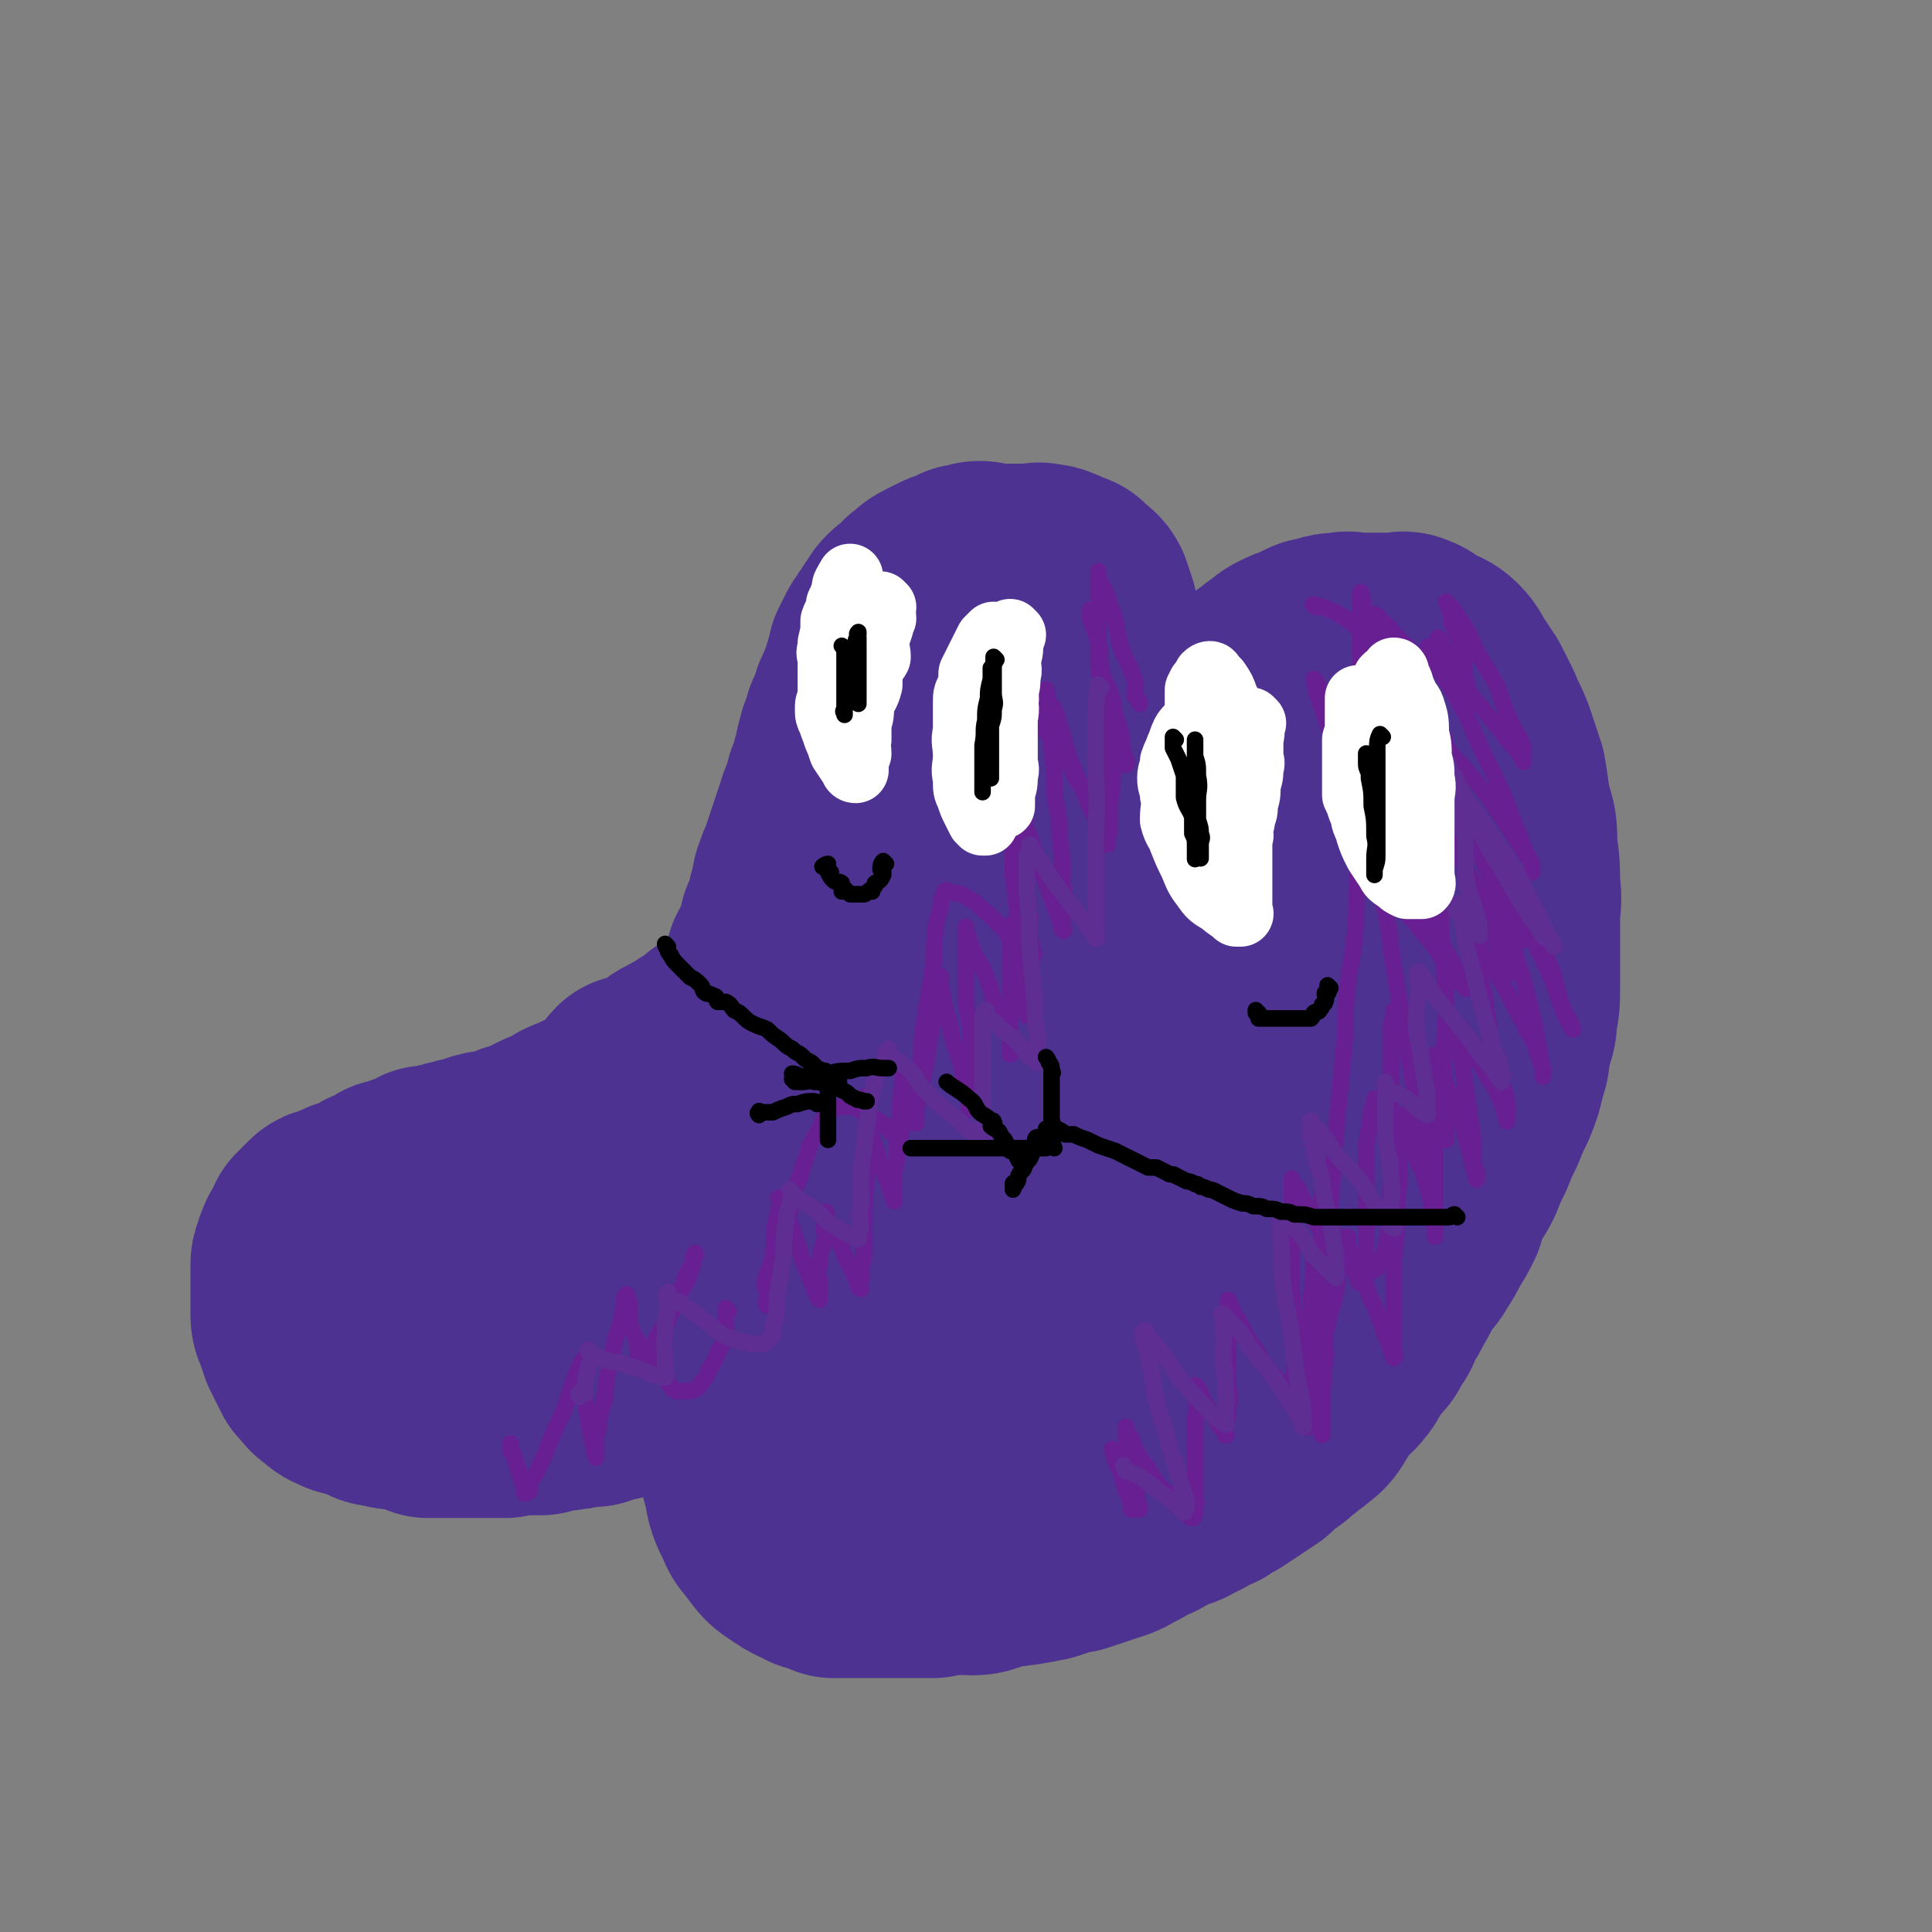 <svg viewBox='0 0 700 700' version='1.1' xmlns='http://www.w3.org/2000/svg' xmlns:xlink='http://www.w3.org/1999/xlink'><rect x="0" y="0" width="700" height="700" fill="#808080" stroke="none"/><g fill='none' stroke='#4D3292' stroke-width='80' stroke-linecap='round' stroke-linejoin='round'><path d='M412,260c0,0 -1,-1 -1,-1 0,4 1,5 0,9 0,4 -1,4 -1,7 0,4 1,4 0,8 0,3 -1,3 -1,6 0,4 1,4 0,8 0,4 0,4 -1,7 0,4 0,4 -1,7 0,4 -1,4 -2,8 -1,4 -1,4 -2,8 -1,3 -1,3 -2,7 -1,3 -1,3 -2,7 0,3 -1,3 -2,6 0,1 0,2 -1,3 0,3 0,3 -1,5 -1,2 -2,2 -2,4 -1,3 -1,3 -1,5 -1,3 -1,3 -2,5 -2,3 -2,3 -3,6 -1,2 -1,2 -2,5 -1,2 0,2 -1,5 -1,2 -2,2 -3,5 -1,2 -1,2 -2,3 0,2 0,2 -1,4 -1,2 -1,2 -2,4 -1,1 -1,1 -2,2 -1,2 -1,2 -2,4 -1,2 -1,2 -2,4 -1,3 -1,3 -2,5 -1,1 -1,1 -2,2 -1,2 -1,2 -2,3 -1,2 -2,2 -3,4 -1,2 -1,2 -3,4 -1,2 -1,2 -3,3 -1,1 -1,1 -2,2 -1,1 -1,1 -3,3 -1,1 -1,1 -3,2 -1,0 -1,1 -2,2 -1,1 -1,1 -2,3 -1,1 -1,1 -2,2 -2,1 -2,0 -3,2 -2,1 -2,1 -4,2 -1,1 -1,1 -2,2 -2,2 -3,2 -5,3 -2,2 -2,1 -4,3 -2,1 -1,1 -3,2 -2,2 -2,2 -4,3 -2,2 -2,2 -4,3 -2,1 -2,1 -4,2 -2,1 -2,1 -4,2 -2,1 -2,1 -5,2 -2,1 -2,1 -4,2 -2,1 -2,2 -4,3 -2,2 -2,2 -5,3 -3,2 -3,2 -6,3 -2,2 -2,2 -5,3 -4,2 -4,2 -7,3 -3,1 -3,0 -5,1 -3,1 -2,2 -5,3 -2,1 -2,1 -5,2 -2,0 -3,0 -5,1 -3,1 -3,1 -6,2 -3,1 -3,1 -6,2 -3,0 -3,0 -6,1 -2,0 -2,1 -5,2 -1,0 -1,0 -3,1 -2,0 -2,0 -4,1 -2,0 -2,0 -3,1 -2,0 -2,0 -4,0 -3,1 -3,1 -5,1 -3,1 -3,0 -6,1 -2,0 -2,0 -4,1 -2,0 -2,0 -5,0 -2,0 -2,-1 -4,0 -2,0 -2,0 -4,1 -2,0 -2,0 -4,0 -2,0 -2,0 -3,0 -2,0 -2,0 -4,0 -3,0 -3,0 -6,0 -3,0 -3,0 -5,0 -3,0 -3,0 -6,0 -2,-1 -2,-1 -5,-2 -2,-1 -3,0 -5,-1 -3,0 -3,0 -5,-1 -3,0 -3,0 -5,-1 -2,-1 -2,-1 -4,-2 -2,-1 -2,0 -5,-1 -2,-1 -3,-1 -5,-3 -3,-2 -2,-2 -5,-5 -1,-2 -1,-2 -2,-4 -1,-2 -1,-2 -2,-4 -1,-3 -1,-3 -2,-6 -1,-2 -1,-2 -1,-5 0,-1 0,-1 0,-3 0,-2 0,-2 0,-3 0,-2 0,-2 0,-3 0,-1 0,-1 0,-2 0,-1 0,-1 0,-2 0,-2 0,-2 0,-3 0,-2 0,-2 1,-4 0,-1 0,-1 1,-3 0,-1 1,-1 2,-3 0,-1 0,-1 1,-2 0,-1 0,-1 0,-1 1,-1 1,-1 2,-2 1,-1 1,-1 2,-2 1,-1 1,-1 2,-1 2,-1 2,-1 3,-1 2,-1 2,-1 4,-2 1,0 1,0 2,0 2,-1 3,0 5,-1 1,-1 1,-2 2,-3 2,0 2,1 3,1 2,-1 1,-3 3,-4 1,-1 2,1 3,1 2,-1 1,-2 3,-3 1,0 2,0 3,0 2,-1 2,-2 4,-3 2,0 2,0 4,0 1,-1 1,-1 3,-1 2,-1 2,-1 4,-1 2,-1 2,-1 4,-1 2,-1 2,-1 4,-1 1,-1 1,-1 2,-1 2,-1 2,0 4,0 2,-1 2,-1 4,-1 1,-1 1,-1 3,-2 2,-1 2,0 3,-1 3,-1 3,-1 5,-2 2,-1 2,-1 4,-2 2,0 2,0 4,-1 2,-1 2,-1 4,-3 2,-1 2,-1 4,-1 2,-2 3,-2 5,-3 3,-1 3,-1 5,-3 3,-2 3,-2 5,-4 2,-2 2,-3 4,-5 3,-1 4,-1 7,-2 3,-2 3,-2 6,-4 2,-2 3,-1 5,-3 3,-1 3,-1 5,-3 2,-1 2,0 4,-1 2,-2 1,-2 3,-4 1,-1 2,0 3,0 1,-1 1,-2 2,-2 1,-1 1,-1 3,-2 1,-2 1,-2 3,-3 1,-2 1,-2 3,-3 0,-2 0,-2 1,-3 0,-2 1,-2 2,-3 1,-2 1,-2 1,-3 1,-2 2,-2 2,-3 1,-2 1,-3 1,-5 1,-2 2,-2 2,-4 1,-2 1,-2 2,-5 1,-2 1,-2 1,-4 1,-2 1,-2 2,-4 0,-3 1,-2 1,-5 1,-2 1,-2 1,-4 1,-2 0,-2 1,-4 1,-3 1,-3 2,-5 1,-3 1,-3 2,-6 1,-3 1,-3 2,-6 1,-3 1,-3 2,-6 1,-1 0,-1 1,-3 1,-3 1,-2 2,-5 1,-2 0,-2 1,-4 1,-3 1,-2 2,-5 0,-2 0,-2 1,-4 0,-2 0,-2 1,-5 0,-2 1,-2 2,-5 0,-2 0,-2 1,-4 1,-2 1,-2 2,-4 0,-2 0,-2 1,-3 0,-2 1,-2 2,-4 0,-2 0,-2 1,-4 0,-2 1,-2 1,-4 1,-2 1,-2 1,-4 1,-2 1,-2 2,-4 1,-2 1,-2 2,-3 1,-2 1,-2 2,-3 1,-2 1,-2 2,-3 1,-2 1,-2 2,-3 2,-2 2,-1 4,-3 1,-1 1,-2 3,-3 2,-2 2,-2 4,-3 2,-1 2,-1 4,-2 2,-1 2,-1 4,-1 2,-1 1,-1 3,-2 3,0 3,-1 5,-1 2,0 2,1 3,1 3,0 3,0 5,0 3,0 3,0 5,0 3,0 3,0 5,0 3,0 3,-1 5,0 2,0 2,0 4,1 1,0 1,1 2,1 1,1 1,0 3,1 1,1 1,1 2,2 1,1 2,1 3,3 1,3 1,3 2,6 0,3 1,3 1,6 2,4 2,4 2,8 1,4 1,4 1,8 1,5 0,5 0,10 0,5 0,5 0,11 0,5 1,5 0,10 0,6 0,6 0,11 -1,4 -1,4 -1,9 -1,3 -1,3 -2,7 0,3 0,3 -1,6 -1,4 -1,4 -2,7 -1,3 -1,3 -2,6 -1,3 -1,3 -2,6 -1,3 -1,2 -3,5 -1,2 0,2 -1,5 -1,3 -1,3 -2,6 -1,3 -2,2 -3,5 -2,3 -1,3 -3,6 -2,2 -2,2 -4,4 -2,3 -2,3 -3,7 -2,3 -2,3 -4,7 -3,3 -3,3 -6,6 -3,4 -2,4 -5,7 -3,4 -3,4 -6,7 -3,4 -3,4 -6,7 -3,3 -3,4 -6,7 -3,3 -3,3 -6,6 -3,3 -2,3 -5,7 -3,3 -3,3 -6,5 -3,3 -3,3 -6,5 -3,3 -3,3 -6,5 -2,2 -2,2 -4,3 -2,1 -2,0 -4,1 -1,0 -1,0 -1,1 -1,0 -1,0 -1,0 0,-1 0,-1 1,-1 0,-5 0,-5 1,-10 2,-8 2,-8 4,-16 3,-9 3,-9 6,-18 3,-7 4,-7 7,-14 3,-7 2,-7 4,-14 3,-7 3,-7 5,-13 3,-7 3,-7 6,-14 2,-8 2,-8 4,-17 3,-9 2,-9 5,-18 2,-8 3,-8 5,-16 2,-6 1,-6 3,-12 1,-5 1,-5 3,-9 1,-4 1,-4 2,-8 1,-3 0,-3 2,-6 0,-3 1,-3 2,-5 0,-2 0,-2 0,-4 1,-1 2,-2 2,-2 0,3 0,5 -1,9 0,8 0,9 -1,17 -2,12 -2,12 -6,23 -3,13 -3,13 -7,26 -4,13 -4,13 -9,25 -4,12 -4,12 -9,23 -4,9 -4,10 -9,19 -4,8 -5,7 -10,15 -4,6 -3,6 -7,12 -4,6 -4,6 -9,12 -4,5 -5,5 -9,9 -5,5 -4,6 -9,10 -4,4 -5,3 -10,6 -5,4 -5,4 -10,7 -4,3 -5,3 -9,6 -5,3 -5,3 -9,6 -5,3 -5,2 -10,5 -4,2 -4,3 -9,5 -4,2 -4,2 -9,4 -3,1 -4,1 -7,2 -4,1 -4,1 -8,2 -4,0 -4,-1 -7,0 -4,0 -4,0 -7,1 -3,0 -3,0 -6,0 -2,-1 -2,-1 -5,-1 -1,-1 -1,-1 -2,-1 -1,-1 -1,-2 -2,-3 -1,-1 0,-1 0,-3 0,-4 0,-4 1,-7 3,-4 3,-5 6,-8 5,-4 6,-4 11,-7 6,-4 7,-3 13,-6 6,-2 6,-2 13,-4 5,-1 5,-1 10,-2 5,-1 5,-2 10,-3 4,-1 4,0 7,-1 3,0 3,0 5,0 2,0 3,-1 3,0 -1,0 -2,0 -4,1 -6,2 -6,3 -12,5 -6,3 -7,3 -13,6 -7,3 -7,2 -13,5 -5,2 -5,2 -11,4 -3,1 -3,0 -6,1 -3,0 -3,1 -5,2 -3,0 -3,0 -5,1 -2,0 -2,0 -4,1 -1,0 -1,0 -2,1 0,0 -1,0 -1,0 '/><path d='M442,293c0,0 -1,0 -1,-1 0,0 0,0 0,0 1,-1 0,-1 0,-3 0,-2 0,-2 0,-4 0,-1 0,-1 0,-2 0,-2 0,-3 0,-5 1,-2 1,-2 2,-5 0,-3 0,-3 0,-6 1,-2 1,-2 1,-4 1,-3 1,-3 2,-4 2,-2 2,-2 3,-3 2,-2 1,-2 2,-4 2,-2 2,-2 4,-4 2,-2 2,-2 4,-3 2,-2 2,-2 4,-3 2,-2 2,-2 4,-3 2,-1 2,-1 5,-2 2,-1 2,-1 4,-2 2,-1 2,0 4,-1 3,-1 3,-1 6,-1 3,-1 3,0 5,0 3,0 3,0 5,0 3,0 3,0 5,0 2,0 2,0 5,0 2,0 2,-1 4,0 3,1 3,2 5,4 3,1 4,0 7,3 2,2 2,3 4,6 2,3 2,3 4,6 2,4 2,4 4,8 2,5 2,4 4,9 2,6 2,6 4,12 1,6 1,7 2,13 2,6 2,6 2,13 1,7 1,7 1,14 1,6 0,6 0,12 0,7 0,7 0,13 0,5 0,5 0,11 0,6 0,6 -1,11 0,5 -1,5 -2,9 -1,5 0,5 -2,10 -1,5 -1,5 -3,10 -2,4 -2,4 -4,9 -2,4 -2,4 -4,9 -2,4 -2,4 -4,9 -2,4 -2,3 -4,7 -2,4 -2,4 -3,8 -2,4 -2,4 -4,7 -2,4 -2,4 -4,7 -2,4 -3,3 -5,7 -2,3 -2,4 -4,7 -2,4 -2,4 -4,7 -2,4 -1,4 -4,7 -1,3 -1,3 -4,6 -1,2 -2,2 -3,4 -2,3 -1,3 -3,5 -2,3 -3,2 -6,5 -2,3 -1,3 -3,6 -2,3 -2,4 -5,6 -2,2 -3,2 -5,4 -3,2 -2,2 -5,4 -3,2 -3,2 -6,5 -3,2 -3,2 -6,4 -3,2 -3,2 -6,4 -2,1 -2,1 -5,3 -3,1 -3,1 -6,3 -2,1 -2,1 -4,2 -3,2 -4,1 -6,2 -3,2 -3,2 -5,3 -3,2 -3,1 -5,2 -3,2 -2,2 -5,3 -3,2 -3,2 -6,3 -3,1 -3,1 -6,2 -3,1 -3,1 -6,2 -3,0 -2,0 -5,1 -3,1 -3,1 -6,2 -3,0 -3,1 -6,1 -3,1 -3,0 -6,1 -3,0 -3,0 -6,1 -4,1 -4,2 -8,2 -4,0 -4,-1 -7,0 -4,0 -4,0 -7,1 -3,0 -3,0 -5,0 -3,0 -3,0 -6,0 -4,0 -4,0 -8,0 -2,0 -2,0 -5,0 -3,0 -3,0 -6,0 -3,0 -3,0 -6,0 -2,-1 -2,-1 -5,-2 -2,0 -2,-1 -5,-2 -2,-1 -2,-1 -5,-3 -3,-2 -3,-2 -6,-6 -2,-3 -3,-3 -4,-6 -3,-6 -3,-6 -4,-12 -2,-7 -2,-7 -2,-14 -1,-7 -1,-7 -1,-14 0,-7 0,-7 1,-14 1,-5 1,-5 2,-11 2,-6 2,-6 4,-11 2,-5 3,-5 6,-10 3,-5 3,-5 7,-11 3,-5 4,-5 8,-10 4,-4 4,-4 9,-9 4,-5 4,-5 8,-9 5,-5 5,-5 10,-9 4,-4 4,-4 9,-8 4,-5 4,-5 8,-9 5,-5 5,-4 10,-9 4,-6 4,-6 8,-12 5,-5 5,-4 9,-9 6,-6 5,-6 11,-12 5,-5 5,-4 10,-8 5,-5 4,-6 10,-10 4,-4 4,-4 9,-8 5,-4 5,-4 10,-8 6,-5 5,-5 11,-10 6,-5 6,-5 12,-10 5,-4 5,-4 11,-8 3,-3 3,-4 7,-6 4,-2 4,-2 7,-4 3,-1 3,-1 5,-2 2,-1 2,-1 4,-1 2,-1 2,-1 4,-1 2,-1 2,-1 4,0 2,0 2,0 3,1 2,0 2,1 3,2 2,4 2,4 3,8 2,8 2,8 2,15 1,10 2,11 1,21 -1,12 -2,12 -5,24 -3,13 -3,14 -8,26 -5,13 -5,13 -12,25 -7,11 -7,11 -15,22 -8,11 -9,11 -18,21 -10,10 -10,11 -21,21 -11,10 -12,10 -24,20 -10,9 -10,8 -20,17 -9,9 -9,9 -18,17 -6,6 -6,6 -12,11 -5,4 -5,4 -10,8 -2,2 -2,2 -5,4 -2,1 -2,2 -4,3 -1,1 -1,0 -3,1 0,0 -1,0 -1,0 -1,-2 -1,-3 0,-5 0,-8 0,-8 1,-16 1,-11 0,-12 2,-23 3,-11 4,-11 8,-22 4,-11 4,-11 9,-22 4,-9 5,-9 10,-18 6,-8 6,-8 12,-17 7,-8 7,-8 14,-16 7,-8 7,-8 14,-16 7,-7 8,-7 15,-13 7,-7 6,-7 14,-13 6,-5 7,-5 13,-10 6,-5 6,-5 13,-9 5,-3 5,-3 10,-6 4,-2 3,-3 7,-6 1,0 1,0 2,-1 1,0 2,-1 2,-1 0,1 -1,2 -3,4 -5,7 -5,7 -11,13 -9,10 -10,9 -20,18 -10,10 -10,10 -20,20 -10,9 -10,9 -20,18 -9,8 -9,8 -18,15 -7,6 -7,6 -14,12 -5,5 -5,5 -10,9 -8,7 -9,6 -17,13 -14,11 -22,18 -28,23 '/></g>
<g fill='none' stroke='#671F92' stroke-width='6' stroke-linecap='round' stroke-linejoin='round'><path d='M522,232c0,0 -1,-1 -1,-1 0,0 0,1 0,2 1,2 2,2 3,3 1,3 1,4 3,7 1,3 1,3 3,6 0,0 0,0 1,0 0,1 1,3 1,3 0,-2 0,-3 -1,-6 -1,-6 0,-6 -2,-12 -1,-4 -1,-4 -3,-8 0,-3 0,-3 -1,-5 0,-2 -1,-3 -1,-3 0,0 1,1 2,2 2,3 2,3 4,6 3,5 3,5 5,10 3,5 3,5 6,10 3,5 2,5 4,10 2,5 2,5 4,9 2,3 2,3 3,6 0,2 0,2 0,3 0,1 0,2 0,2 0,0 0,-1 -1,-2 -3,-5 -4,-4 -7,-9 -5,-6 -5,-6 -10,-12 -4,-5 -4,-4 -8,-9 -3,-3 -3,-3 -6,-7 -1,-1 -1,-1 -2,-2 0,-1 -1,-1 -1,0 1,3 2,3 4,7 4,6 4,6 8,13 5,9 4,9 9,19 4,8 4,8 8,17 2,6 2,6 5,13 1,3 1,3 3,7 1,2 1,2 1,3 0,1 0,2 0,2 0,0 0,-1 0,-3 -2,-4 -3,-4 -5,-8 -4,-6 -4,-6 -8,-12 -4,-6 -4,-6 -9,-12 -4,-5 -4,-4 -8,-9 -2,-3 -1,-4 -3,-7 -2,-2 -2,-4 -3,-4 -1,0 0,2 0,4 2,7 2,7 5,13 3,8 3,8 6,15 3,8 3,8 7,16 3,6 3,6 5,13 2,5 2,5 4,10 2,3 2,3 3,6 1,1 2,3 2,3 -1,-2 -2,-3 -4,-7 -3,-8 -2,-8 -6,-17 -4,-10 -4,-10 -10,-20 -4,-8 -4,-8 -9,-16 -2,-5 -2,-5 -5,-9 -1,-2 -1,-2 -2,-3 -1,-1 -1,-2 -1,-2 2,4 2,5 5,10 5,9 5,9 10,19 6,10 7,10 13,21 5,9 5,9 11,19 4,8 4,7 8,16 3,6 2,6 5,13 1,3 1,3 3,6 0,1 1,2 1,2 -1,-3 -2,-4 -4,-8 -3,-10 -2,-10 -6,-19 -5,-9 -6,-9 -10,-17 -4,-8 -4,-8 -8,-16 -3,-6 -3,-6 -7,-11 -1,-3 -2,-3 -3,-5 0,-2 0,-4 0,-3 1,2 1,4 2,8 3,8 3,8 6,16 3,10 3,10 7,20 2,8 2,8 5,17 2,8 2,8 4,16 1,6 1,6 2,11 0,3 1,3 1,6 0,1 0,2 0,2 0,-2 0,-3 -1,-6 -2,-6 -2,-6 -5,-11 -3,-7 -4,-7 -7,-14 -4,-6 -4,-6 -7,-11 -2,-3 -2,-3 -3,-6 -1,-2 -2,-2 -3,-4 0,0 1,0 1,0 1,3 0,4 0,8 1,7 2,7 4,15 1,8 1,8 2,16 2,8 3,8 4,15 1,4 2,4 2,9 1,2 0,2 0,4 0,0 0,2 0,1 -1,-3 -1,-5 -3,-9 -3,-6 -3,-5 -6,-10 -3,-5 -3,-5 -5,-9 -1,-3 -1,-3 -2,-5 -1,-1 -2,-2 -2,-2 -1,1 0,2 0,4 1,6 1,6 2,12 1,7 1,7 2,14 1,7 1,7 2,13 0,4 0,4 0,8 1,2 1,2 1,4 0,1 0,2 0,1 -1,-3 -1,-4 -2,-8 -2,-7 -2,-7 -4,-15 -2,-6 -3,-6 -5,-11 -2,-4 -2,-4 -3,-8 0,-1 0,-2 -1,-2 0,-1 -1,-1 -1,0 -1,2 0,2 0,5 0,7 0,7 0,14 0,8 1,8 1,16 0,7 0,7 0,14 0,5 0,5 0,10 0,2 0,2 0,4 0,1 0,2 0,2 0,-1 0,-2 0,-4 -1,-5 -1,-5 -2,-11 -2,-7 -2,-7 -4,-13 -2,-5 -2,-5 -4,-10 0,-2 0,-2 -1,-4 0,-1 -1,-2 -1,-2 0,0 0,1 0,3 0,6 0,6 -1,13 0,9 0,9 -1,18 0,9 0,9 -1,19 0,7 0,7 0,15 0,5 0,5 0,11 0,3 0,3 0,6 0,1 1,3 0,3 -1,-2 -1,-4 -3,-8 -2,-6 -2,-5 -4,-11 -3,-5 -2,-5 -4,-11 -2,-3 -3,-3 -4,-7 -1,-2 -1,-2 -2,-5 0,-1 1,-2 0,-2 0,0 0,0 -1,1 -1,3 -1,3 -1,7 -1,6 -1,6 -2,12 -1,6 -2,6 -3,12 -1,4 -1,4 -1,8 0,3 0,3 0,5 0,1 0,1 0,1 0,-2 1,-3 0,-6 0,-8 -1,-8 -2,-16 -1,-6 0,-6 -1,-12 0,-3 0,-7 -1,-6 0,4 0,8 -1,16 0,6 0,6 -1,13 0,6 0,6 0,12 0,4 0,4 0,9 0,3 0,3 0,7 0,2 0,2 0,4 0,1 0,1 0,2 '/><path d='M396,222c0,0 -1,-1 -1,-1 0,1 0,2 0,3 1,4 2,4 3,9 1,4 0,5 1,9 1,6 2,5 4,11 1,6 1,6 3,12 1,4 0,4 1,8 1,2 2,4 1,4 -1,-1 -2,-4 -3,-7 -1,-1 -1,-1 -1,-2 -1,-1 -1,-2 -1,-2 0,2 0,3 0,6 0,5 1,5 0,10 0,5 0,5 -1,10 0,4 0,4 0,8 0,2 0,2 -1,3 0,1 1,3 0,3 -1,-2 -1,-4 -3,-7 -4,-9 -4,-9 -8,-18 -3,-7 -3,-7 -5,-15 -2,-4 -1,-5 -3,-9 -1,-2 -2,-2 -3,-4 0,-2 0,-4 0,-3 1,1 0,3 0,7 1,7 2,7 2,13 1,9 1,9 1,17 1,8 2,8 2,17 1,8 1,8 1,16 1,5 0,5 0,10 0,3 0,3 0,5 0,1 1,3 0,2 -1,-3 -1,-4 -3,-9 -3,-8 -3,-8 -6,-17 -3,-7 -2,-7 -6,-14 -2,-5 -3,-5 -5,-9 -1,-2 -1,-4 -1,-4 0,0 0,2 0,4 2,7 1,7 3,14 1,8 1,8 3,16 1,7 2,7 3,14 0,4 0,4 0,8 1,3 1,2 1,5 1,0 1,2 0,1 0,-2 0,-4 -1,-7 -1,-8 0,-8 -1,-16 -1,-7 -1,-7 -2,-14 -1,-4 -1,-4 -2,-8 -1,-1 -2,-2 -2,-2 0,1 0,2 0,5 1,6 1,6 1,13 1,8 1,8 2,17 1,7 1,7 2,15 1,6 1,6 1,11 0,3 0,3 0,6 1,1 1,2 0,2 0,0 0,-1 -1,-2 0,-4 0,-4 -1,-8 -1,-4 -1,-4 -2,-7 0,-3 0,-3 -1,-6 0,-3 0,-3 -1,-6 0,-2 0,-2 0,-4 0,0 0,0 0,0 0,4 0,4 0,8 0,7 0,7 0,14 0,6 0,6 0,13 0,4 0,4 0,8 0,2 1,4 0,4 0,-1 0,-3 0,-5 -2,-5 -3,-5 -5,-10 -2,-7 -1,-7 -4,-14 -2,-5 -3,-5 -5,-10 -1,-3 -1,-3 -2,-6 0,0 0,-2 0,-1 0,4 0,5 0,11 0,8 0,8 0,16 1,8 2,8 2,17 0,6 0,6 -1,13 0,3 0,3 0,6 0,2 0,3 0,3 0,0 1,-1 0,-2 0,-5 0,-5 -2,-10 -1,-7 -2,-7 -4,-14 -1,-6 -1,-6 -3,-12 0,-4 -1,-4 -1,-7 -1,-2 0,-4 0,-3 -1,0 -1,2 -1,5 -1,6 -1,6 -2,11 -1,6 -1,6 -2,12 -1,6 -1,6 -2,11 -1,4 -1,4 -2,9 0,1 0,1 0,3 -1,1 0,2 0,2 -1,0 -1,-1 -1,-2 -1,-4 -1,-4 -2,-7 -1,-3 -1,-3 -2,-7 0,-1 0,-1 0,-3 -1,0 0,-1 0,-1 0,3 0,3 0,6 -1,7 -1,7 -1,14 -1,6 -1,6 -1,13 -1,4 -1,4 -1,9 -1,2 0,2 0,5 0,0 0,2 0,1 -1,-2 -1,-3 -2,-6 -2,-5 -3,-5 -4,-11 -2,-5 -2,-5 -3,-11 -1,-4 -1,-4 -1,-7 -1,-2 0,-3 0,-3 0,0 0,2 0,4 0,5 0,5 0,11 0,8 0,8 0,16 -1,7 -1,7 -1,15 0,6 0,6 0,12 -1,5 -1,5 -1,9 -1,2 0,3 0,3 -1,0 -1,-1 -1,-2 -2,-4 -2,-4 -4,-8 -2,-5 -2,-5 -4,-9 -1,-3 -2,-2 -3,-5 -1,-2 0,-4 -1,-4 0,0 0,2 0,4 -1,3 0,3 0,5 -1,5 -2,5 -2,10 -1,4 0,4 0,8 0,2 0,2 0,3 0,1 0,2 0,2 -1,-1 -1,-2 -2,-4 -2,-5 -2,-5 -4,-10 -2,-6 -2,-6 -4,-12 -1,-3 -1,-3 -3,-7 0,-1 0,-1 -1,-3 0,-1 -1,-1 -1,-1 0,0 1,1 1,2 -1,3 -1,3 -2,7 -1,6 0,6 -1,12 -1,5 -2,5 -3,10 0,2 1,2 1,4 0,2 -1,4 0,4 0,0 0,-2 1,-4 1,-6 1,-6 3,-12 2,-8 2,-9 4,-17 2,-7 1,-7 4,-14 1,-5 2,-5 3,-10 2,-4 2,-4 4,-7 1,-3 1,-3 3,-6 1,-1 1,-1 2,-1 2,-1 2,-1 3,-1 2,0 2,0 4,0 3,1 3,2 6,3 3,2 3,2 6,4 1,1 1,2 3,3 0,1 1,1 1,1 1,0 1,0 1,0 1,-3 1,-3 2,-6 2,-8 3,-8 5,-16 2,-10 0,-10 2,-20 1,-10 2,-10 3,-19 1,-7 0,-7 1,-14 0,-4 1,-4 2,-9 0,-2 0,-2 1,-4 0,-1 0,-1 1,-1 0,-1 0,0 1,0 3,1 3,0 6,2 4,2 4,3 8,6 3,3 3,3 6,6 1,1 1,2 2,3 1,0 2,0 2,0 1,-4 1,-4 1,-8 1,-7 1,-7 1,-14 1,-9 1,-9 1,-17 1,-7 0,-7 0,-14 0,-5 0,-5 0,-10 0,-4 0,-4 0,-8 1,-4 1,-4 1,-7 1,-1 0,-1 0,-3 0,0 0,-1 0,-1 1,0 1,0 1,1 3,2 3,3 5,5 4,5 5,5 8,10 3,5 2,6 5,10 2,2 3,2 5,3 1,1 1,1 1,1 0,0 0,-1 0,-2 1,-6 1,-6 2,-12 0,-9 1,-9 0,-18 0,-8 0,-8 -1,-15 0,-5 0,-5 0,-11 0,-3 0,-3 0,-5 0,-1 0,-2 0,-2 0,0 0,2 0,2 0,-1 0,-2 0,-3 0,-4 0,-4 0,-8 0,-3 0,-3 0,-6 0,0 0,-1 0,-1 0,0 0,1 0,2 2,5 3,5 4,10 3,7 2,7 4,15 2,6 3,6 5,12 1,3 0,3 0,6 1,1 2,2 2,3 '/><path d='M477,220c0,0 -2,-1 -1,-1 3,1 4,1 8,3 6,3 5,4 11,7 4,2 4,1 8,3 3,1 3,1 5,3 3,1 2,2 5,3 1,1 2,1 2,1 0,0 -1,0 -2,0 -1,-1 -1,-2 -2,-3 -1,-2 -1,-2 -3,-3 -1,-2 -1,-2 -3,-3 -1,-2 -1,-2 -2,-3 -1,-1 -1,-1 -3,-2 0,-1 0,-1 -1,-2 -1,0 -1,-1 -1,0 0,0 0,1 0,1 2,5 2,6 4,11 3,7 3,7 6,15 2,8 2,8 4,16 2,4 2,4 3,9 0,1 0,1 0,3 0,1 1,1 0,1 -3,-1 -4,-1 -7,-3 -7,-4 -6,-5 -12,-10 -6,-4 -6,-4 -11,-9 -3,-3 -3,-3 -6,-7 -2,-1 -2,-4 -3,-4 0,0 1,3 1,5 3,8 3,9 6,17 6,13 5,13 11,26 6,11 7,11 13,22 6,10 6,10 12,20 4,7 4,7 8,14 2,3 2,3 4,6 1,1 1,3 0,2 -1,-1 -2,-2 -4,-5 -4,-5 -4,-5 -8,-11 -5,-6 -5,-6 -10,-12 -3,-4 -3,-4 -5,-7 -2,-2 -2,-2 -3,-3 -1,-1 -1,-1 -1,0 0,2 1,3 1,6 3,12 2,12 4,24 2,12 2,12 4,25 2,11 2,11 4,23 1,8 1,8 2,15 0,4 -1,4 -1,8 0,2 2,3 2,3 0,0 -1,-1 -2,-2 -1,-3 -1,-3 -3,-6 -3,-4 -3,-4 -7,-8 -2,-4 -2,-4 -5,-7 0,-1 0,-1 -1,-2 0,-1 0,-1 0,-1 0,2 0,2 -1,4 -1,7 -1,7 -2,13 0,8 0,8 0,16 0,7 1,7 0,15 0,5 0,5 0,10 -1,3 -1,3 -1,7 -1,1 -1,2 -1,2 -1,0 -1,-2 -2,-4 -2,-5 -3,-4 -5,-9 -2,-4 -2,-4 -4,-8 -1,-4 -1,-4 -2,-8 -1,-1 -1,-4 -1,-3 0,4 0,6 0,13 0,12 0,12 0,25 0,12 0,12 0,23 0,8 0,8 0,15 0,4 0,4 0,8 0,1 0,3 0,3 0,-5 0,-7 0,-14 1,-12 1,-12 1,-25 1,-15 0,-15 1,-30 1,-14 1,-14 2,-27 1,-12 1,-12 2,-24 1,-10 1,-10 2,-21 1,-10 0,-10 1,-19 1,-11 2,-11 3,-22 1,-12 0,-12 1,-24 1,-13 1,-13 1,-27 1,-12 0,-12 0,-24 0,-10 0,-10 0,-20 0,-7 0,-7 0,-15 0,-4 0,-4 0,-8 0,-2 0,-2 0,-5 0,0 0,-1 0,0 1,2 1,3 1,6 3,8 4,8 7,16 4,12 5,12 9,23 5,13 4,13 10,27 5,13 5,12 10,25 5,11 5,11 9,22 3,6 3,6 5,12 1,3 1,3 2,6 0,0 0,2 0,1 0,-4 0,-5 -1,-11 -1,-9 -1,-9 -4,-19 -3,-10 -3,-10 -7,-20 -2,-8 -2,-8 -5,-16 -1,-4 -2,-4 -4,-8 -1,-1 0,-3 -1,-3 -1,2 -1,4 -1,8 -1,10 -1,11 -1,21 0,14 0,14 0,29 1,14 1,14 2,29 0,12 -1,12 -1,23 0,8 1,8 1,16 0,4 0,4 0,7 0,2 0,4 0,4 0,0 0,-2 -1,-4 -2,-6 -2,-6 -4,-11 -3,-7 -3,-8 -6,-15 -2,-5 -2,-5 -5,-10 -1,-3 -2,-3 -3,-5 0,-1 0,-2 0,-2 0,1 0,3 -1,5 0,7 0,7 0,14 0,10 0,10 0,21 0,10 1,10 0,20 0,8 0,8 -1,15 0,6 0,6 -1,11 -1,3 -1,3 -2,6 -1,1 -1,2 -2,2 -2,1 -2,1 -4,1 -3,-1 -3,-2 -6,-4 -4,-4 -4,-4 -8,-9 -3,-4 -3,-5 -6,-10 -2,-3 -2,-4 -4,-8 -1,-1 -2,0 -2,-1 0,-1 0,-2 0,-2 0,2 0,3 0,5 0,8 0,8 0,17 0,9 0,9 0,19 1,9 1,9 1,18 1,6 0,6 0,12 0,4 2,7 0,7 -2,0 -4,-3 -7,-6 -4,-4 -4,-5 -7,-10 -4,-5 -3,-5 -6,-10 -2,-3 -2,-3 -3,-6 -1,-1 -1,-2 -1,-2 0,2 0,3 0,6 0,6 0,6 0,11 0,6 0,6 0,12 0,5 1,5 0,10 0,3 0,3 -1,7 0,1 0,1 0,2 0,1 1,1 0,1 0,-1 -1,-2 -2,-3 -2,-4 -3,-4 -5,-8 -2,-3 -1,-3 -3,-6 0,-1 -1,-1 -1,-1 0,1 0,2 0,4 1,5 0,5 0,11 0,7 0,7 0,14 0,5 0,5 0,10 0,3 1,3 0,5 0,2 0,4 -1,4 -3,-1 -3,-3 -6,-6 -3,-4 -4,-3 -7,-7 -3,-5 -3,-5 -6,-9 -2,-3 -2,-3 -3,-7 -1,-1 -1,-1 -2,-3 0,0 0,-1 0,-1 0,1 0,2 0,4 1,6 2,6 3,12 1,4 0,4 1,8 0,3 0,3 1,5 0,1 0,1 -1,1 -1,-1 -1,-2 -2,-3 -1,-4 -1,-4 -3,-8 -1,-3 -1,-3 -3,-7 0,-2 -1,-2 -1,-4 0,0 0,0 0,0 1,2 1,2 1,4 2,4 2,4 3,8 1,3 1,3 2,6 1,2 1,2 1,3 1,1 0,1 0,1 '/><path d='M264,475c0,0 -1,-1 -1,-1 0,2 0,3 0,5 0,2 0,2 0,3 0,1 0,1 0,3 -1,2 -1,2 -3,5 -1,3 -1,3 -3,6 -1,3 -1,3 -3,5 -1,2 -1,2 -4,3 0,0 0,0 -1,0 -1,0 -1,0 -2,0 -1,0 -2,0 -2,0 -2,-1 -2,-2 -3,-3 -2,-3 -1,-3 -2,-6 -1,-3 -1,-3 -1,-6 -1,-2 0,-2 0,-4 0,-1 -1,-1 0,-2 0,-1 1,-1 2,-2 2,-5 2,-5 4,-10 2,-4 2,-3 4,-7 1,-3 1,-3 2,-6 0,-1 0,-1 1,-3 0,0 0,-1 0,-1 -1,1 -1,2 -1,4 -2,3 -2,3 -3,6 -2,5 -2,5 -4,10 -2,5 -3,5 -5,9 -2,3 -2,3 -3,6 -1,2 -1,3 -2,4 -1,1 -2,1 -2,1 -1,-3 -1,-4 -1,-8 -2,-4 -2,-4 -3,-8 0,-3 0,-3 0,-6 -1,-2 -1,-3 -1,-3 -1,1 -1,2 -1,5 -1,5 -1,5 -3,11 -1,5 -1,5 -2,10 -2,6 -1,6 -2,12 -1,5 -2,5 -2,10 -1,3 -1,3 -1,7 0,2 0,5 0,4 -1,-2 -1,-5 -2,-9 -1,-6 -1,-6 -2,-11 -1,-5 -1,-5 -1,-10 0,-1 0,-1 0,-3 0,-1 0,-2 0,-2 -1,2 -2,4 -3,7 -2,6 -2,6 -4,12 -3,6 -3,6 -5,11 -2,5 -2,5 -4,9 -1,3 -2,3 -3,5 0,2 0,2 0,3 -1,1 -1,1 -2,1 0,0 0,-1 0,-2 -1,-3 -1,-3 -2,-6 -1,-3 -1,-3 -2,-6 -1,-1 -1,-1 -1,-3 0,0 0,-1 0,-1 '/></g>
<g fill='none' stroke='#5E2E92' stroke-width='6' stroke-linecap='round' stroke-linejoin='round'><path d='M522,270c0,0 -1,-1 -1,-1 2,5 3,6 6,13 5,9 4,9 9,19 5,10 6,10 11,19 4,7 4,7 8,13 3,3 2,4 5,7 0,0 0,0 1,0 1,1 2,2 2,3 0,0 0,-1 -1,-2 -2,-4 -2,-4 -4,-8 -4,-8 -4,-8 -8,-16 -5,-8 -5,-8 -10,-15 -4,-6 -4,-6 -8,-11 -2,-3 -2,-3 -4,-6 0,-2 0,-2 -1,-3 0,0 0,-1 0,-1 0,2 0,3 0,6 1,4 1,4 2,8 1,5 1,5 2,10 0,6 0,6 0,12 1,6 1,6 3,11 1,4 1,4 2,7 0,2 0,2 0,3 0,1 0,1 0,1 -1,-1 -1,-2 -2,-4 -2,-3 -2,-2 -4,-5 -1,-1 -1,-1 -2,-2 0,-1 -1,-1 -1,0 0,2 2,3 3,6 1,8 1,8 3,15 2,8 2,8 4,16 2,7 2,7 4,15 2,4 2,4 3,9 1,1 0,1 0,3 0,0 0,0 0,0 -3,-4 -3,-5 -7,-9 -4,-6 -4,-6 -9,-12 -4,-5 -4,-5 -8,-10 -2,-3 -2,-3 -4,-6 -1,-2 -2,-3 -2,-3 -1,1 0,3 0,5 0,6 -1,6 -1,12 0,7 1,7 2,14 1,7 1,7 2,13 0,2 0,2 0,4 0,2 1,4 0,4 0,0 -1,-1 -3,-2 -3,-3 -3,-3 -6,-5 -3,-1 -3,-1 -5,-2 -1,-1 -1,-4 -1,-3 0,1 0,3 0,7 0,7 0,7 0,14 1,7 2,7 2,15 1,5 0,5 0,10 0,3 1,2 1,5 0,1 1,2 0,2 -2,-1 -2,-2 -4,-5 -5,-6 -4,-6 -8,-12 -4,-5 -5,-5 -9,-10 -3,-4 -2,-4 -6,-8 -1,-2 -2,-1 -3,-3 0,0 0,-1 0,-1 1,2 0,3 0,6 2,8 2,8 4,16 1,7 1,7 3,15 1,6 1,6 2,12 0,2 0,2 0,5 0,1 1,2 0,3 0,0 -1,-1 -2,-2 -3,-3 -3,-3 -6,-6 -3,-4 -2,-4 -5,-8 -2,-2 -2,-2 -5,-4 0,-1 -1,-1 -2,-1 0,-1 0,-1 0,0 0,3 0,4 0,8 1,8 0,8 1,16 1,9 2,9 3,18 1,8 1,8 2,15 1,5 1,5 2,10 0,3 0,3 0,6 0,1 1,2 0,2 -1,-2 -1,-4 -3,-6 -4,-7 -4,-7 -9,-14 -4,-5 -4,-5 -8,-10 -2,-4 -2,-4 -5,-7 -2,-2 -3,-3 -4,-4 -1,0 0,1 0,2 0,2 0,2 0,4 1,5 0,5 0,11 1,5 1,5 1,11 1,4 0,4 0,9 0,1 0,1 0,3 0,0 1,0 0,0 -3,-2 -4,-2 -7,-6 -5,-5 -5,-5 -10,-11 -3,-5 -3,-5 -7,-10 -2,-3 -2,-2 -4,-5 -1,-1 0,-1 -1,-2 0,0 -1,0 -1,1 0,3 1,4 2,8 2,8 1,8 3,16 2,9 3,9 5,18 2,6 2,6 4,13 1,3 1,3 2,6 0,2 0,2 -1,4 0,0 0,0 0,0 0,-1 0,-1 -1,-1 -3,-3 -3,-3 -7,-6 -4,-3 -4,-3 -8,-6 -2,-1 -2,-1 -5,-2 -1,-1 -1,-2 -1,-2 '/><path d='M399,249c0,0 -1,-1 -1,-1 -1,7 -1,8 -1,15 0,10 0,10 0,19 1,12 0,12 0,24 0,8 0,8 0,17 0,4 0,4 0,8 0,3 0,3 0,6 0,1 0,1 0,3 0,0 1,0 0,0 -2,-3 -2,-3 -4,-6 -4,-5 -4,-5 -7,-9 -4,-5 -4,-5 -7,-10 -2,-3 -2,-3 -4,-6 -1,-1 -2,-1 -2,-2 0,0 1,-1 0,-1 0,1 0,2 -1,4 0,6 0,6 0,13 1,10 1,10 1,20 1,10 1,10 2,20 0,7 0,7 1,13 0,4 0,4 0,7 1,1 1,2 0,2 0,0 -1,-1 -3,-2 -3,-4 -3,-4 -6,-7 -4,-3 -4,-3 -7,-6 -2,-1 -2,-1 -3,-3 0,0 1,-1 0,-1 0,0 0,1 -1,2 0,4 0,4 0,8 0,7 0,7 0,14 0,6 0,6 0,12 0,3 0,3 0,6 0,3 0,3 0,5 0,0 1,0 0,0 -1,-1 -1,-1 -3,-2 -4,-3 -4,-4 -8,-7 -5,-4 -5,-4 -9,-8 -4,-4 -3,-5 -7,-9 -3,-2 -3,-2 -6,-4 -1,-1 -1,-1 -1,-2 -1,0 0,-1 0,-1 -1,1 -1,1 -1,3 -2,4 -3,4 -4,9 -2,7 -2,8 -3,16 -1,8 -1,8 -2,16 0,7 0,7 0,13 -1,4 0,4 0,8 -1,2 -1,2 -2,3 0,0 1,1 1,1 -1,0 -1,-1 -2,-1 -4,-2 -4,-2 -7,-4 -4,-2 -3,-3 -7,-6 -2,-2 -3,-1 -6,-4 -1,0 0,0 -1,-1 -1,-1 -2,-2 -2,-2 0,0 1,1 1,2 -1,5 -2,5 -2,9 -1,6 -1,6 -1,12 -1,7 -1,7 -2,13 -1,5 0,5 -1,11 -1,2 -1,2 -1,5 -1,2 -1,2 -2,3 -1,1 -1,1 -2,1 -2,0 -2,0 -4,0 -4,-1 -4,-1 -7,-2 -5,-2 -5,-3 -9,-6 -4,-3 -4,-3 -8,-6 -3,-2 -3,-1 -5,-3 -1,-1 -1,-2 -1,-2 -1,1 0,3 0,6 -1,5 -1,5 -1,10 -1,4 0,4 0,8 0,2 0,2 0,4 0,1 1,2 0,3 -2,0 -3,-1 -5,-1 -4,-2 -4,-2 -8,-3 -4,-2 -4,-1 -8,-2 -3,-1 -3,-1 -5,-2 -1,-1 -2,-2 -2,-2 0,0 1,2 1,3 0,2 -1,2 -1,5 -1,2 -1,2 -1,5 0,1 0,1 0,2 0,1 0,1 0,1 -1,0 -1,0 -1,0 -1,-1 -1,-1 -1,0 -1,0 0,0 0,1 '/></g>
<g fill='none' stroke='#FFFFFF' stroke-width='24' stroke-linecap='round' stroke-linejoin='round'><path d='M513,271c0,0 -1,-1 -1,-1 0,0 0,1 0,2 0,2 0,2 0,4 0,2 0,2 0,4 0,4 0,4 0,8 0,4 0,4 0,7 0,4 0,4 0,8 0,3 0,3 0,5 0,2 0,2 0,4 0,1 0,2 0,2 0,0 0,-1 0,-3 0,-3 0,-3 -1,-6 0,-3 0,-3 -1,-7 0,-3 -1,-3 -1,-6 -1,-4 0,-4 -1,-7 0,-4 0,-4 -1,-7 0,-3 0,-3 0,-6 0,-1 0,-1 0,-3 0,-2 0,-2 0,-4 0,-1 0,-1 0,-3 0,-1 0,-1 0,-2 0,0 0,-1 0,-1 0,2 0,3 0,5 1,3 1,3 1,6 1,3 1,3 1,7 0,3 1,3 1,7 0,3 0,3 0,6 0,3 0,3 0,6 0,1 0,1 0,3 0,2 0,2 0,4 0,1 0,1 0,2 0,1 0,1 0,1 0,0 0,1 0,1 0,0 0,0 -1,0 -1,0 -1,0 -2,0 -1,0 -1,0 -2,0 -2,-1 -2,-1 -4,-2 -2,-2 -1,-2 -3,-4 -1,-1 -2,-1 -3,-3 -1,-3 -1,-3 -2,-5 -1,-3 -1,-3 -2,-5 0,-4 0,-4 0,-7 0,-4 0,-4 0,-7 0,-3 0,-3 0,-6 1,-3 1,-3 2,-6 1,-3 1,-3 2,-6 1,-2 2,-2 3,-4 1,-1 1,-1 2,-3 1,-1 1,-1 2,-3 1,-1 1,-1 2,-1 1,-1 1,0 1,-1 1,0 0,-1 0,-1 1,0 1,1 1,2 2,3 1,3 3,7 1,3 2,2 3,6 1,3 1,4 1,8 1,4 1,4 1,9 1,3 1,3 1,7 1,4 0,4 0,8 0,4 0,4 0,7 0,3 0,3 0,6 0,2 0,2 0,5 0,2 0,2 0,5 0,1 0,1 0,3 0,1 0,1 0,2 0,1 1,2 0,3 0,0 -1,-1 -1,-1 0,0 1,1 0,1 0,0 -1,0 -1,0 -2,0 -2,0 -3,0 -2,-1 -2,-1 -3,-2 -3,-2 -3,-2 -4,-4 -2,-3 -2,-3 -4,-6 -2,-4 -2,-4 -3,-7 -1,-4 -2,-4 -2,-7 -1,-4 -1,-4 -1,-8 0,-4 1,-4 0,-8 0,-5 -1,-4 -1,-9 0,-4 0,-4 0,-8 0,-2 0,-2 0,-5 0,-1 0,-1 0,-3 0,0 0,-1 0,-1 '/><path d='M454,262c0,0 -1,-1 -1,-1 0,1 0,2 0,3 1,2 0,2 0,5 0,3 0,3 0,5 0,2 1,2 0,4 0,3 0,3 -1,6 0,4 0,4 -1,7 0,3 0,3 -1,5 0,2 0,2 -1,4 0,1 0,1 0,2 0,0 1,1 0,1 0,1 -1,0 -2,0 -2,-1 -2,-1 -3,-2 -2,-1 -2,-1 -3,-2 -1,-2 -1,-2 -2,-4 -1,-2 -1,-2 -2,-4 -1,-3 -2,-3 -2,-7 0,-3 1,-3 0,-7 0,-4 0,-4 -1,-8 0,-2 0,-2 0,-4 0,-2 0,-2 0,-4 0,-2 0,-2 0,-4 0,-2 0,-2 0,-4 0,-1 0,-1 0,-2 0,0 0,-1 0,-1 1,-2 1,-2 1,-2 1,-1 1,-1 1,-1 1,-1 1,-2 1,-2 1,-1 2,-1 2,0 1,1 1,1 2,2 2,3 2,3 3,6 2,4 2,4 3,8 1,4 1,4 2,9 1,5 0,5 0,10 0,5 0,5 0,10 0,4 0,4 0,9 0,4 0,4 0,8 0,4 0,4 0,8 0,3 0,3 0,6 0,3 0,3 0,6 0,1 0,1 0,2 0,1 0,1 0,2 0,0 1,0 0,0 0,0 0,0 -1,0 -2,-2 -3,-2 -5,-4 -3,-2 -4,-2 -6,-5 -3,-4 -3,-4 -5,-9 -2,-4 -2,-4 -4,-9 -1,-3 -2,-3 -3,-7 0,-5 1,-5 0,-9 0,-3 -1,-3 -1,-6 0,-3 1,-3 1,-6 1,-3 1,-2 2,-5 1,-2 1,-3 2,-5 1,-2 2,-2 3,-4 1,-1 1,-1 2,-2 1,-1 1,-1 1,-2 1,-1 1,-1 2,-2 1,0 1,0 2,0 1,-1 0,-1 0,-2 '/><path d='M367,230c0,0 -1,-1 -1,-1 0,1 1,2 0,4 0,3 0,3 -1,6 0,3 1,3 0,6 0,3 0,3 -1,6 0,5 1,5 0,9 0,4 -1,4 -2,8 0,4 0,4 -1,9 0,3 0,3 -1,7 0,3 0,3 -1,6 0,2 0,2 -1,4 0,1 0,1 -1,3 0,0 0,0 0,1 -1,0 -1,0 -1,0 0,0 0,-1 -1,-1 -1,-2 -1,-2 -2,-4 -1,-2 -1,-2 -2,-5 -1,-2 -1,-2 -1,-6 -1,-4 0,-4 0,-8 0,-5 -1,-5 0,-9 0,-5 0,-5 0,-10 0,-3 0,-3 1,-5 1,-3 1,-3 1,-6 1,-2 1,-2 2,-4 1,-2 1,-2 2,-4 1,-2 1,-2 2,-4 0,0 0,0 1,-1 0,0 1,-1 1,-1 1,2 0,3 0,5 2,3 2,3 3,7 1,4 1,4 1,8 1,4 0,4 0,8 0,5 0,5 0,9 0,4 0,4 0,9 0,2 1,2 0,5 0,3 0,3 -1,6 0,2 0,2 0,3 0,1 0,1 0,1 0,0 0,0 0,1 '/><path d='M320,220c0,0 -1,-1 -1,-1 0,2 1,3 1,5 -1,2 -1,2 -1,3 -1,3 -1,3 -2,5 0,3 1,3 1,6 -1,2 -2,2 -3,4 0,3 0,3 0,6 -1,4 -2,4 -3,7 0,3 0,4 -1,7 0,3 0,3 0,6 -1,2 0,2 0,5 -1,1 -1,1 -1,3 -1,0 0,0 0,1 0,0 0,1 0,1 -2,-1 -2,-2 -3,-3 -1,-2 -1,-2 -2,-3 -1,-3 -1,-3 -2,-6 -1,-2 -1,-2 -2,-5 -1,-2 -1,-2 -1,-4 0,-2 0,-2 1,-4 0,-2 0,-2 0,-5 0,-2 0,-2 0,-4 0,-2 0,-2 0,-5 0,-2 -1,-2 0,-4 0,-2 0,-2 1,-3 0,-2 0,-2 1,-4 0,0 0,0 1,-1 0,-2 1,-4 1,-3 1,0 0,2 1,5 0,3 1,3 1,7 1,5 1,5 2,10 0,4 0,4 1,9 0,4 0,4 0,8 0,3 0,3 0,6 0,2 0,2 0,4 0,2 0,2 0,4 0,0 0,0 0,1 0,1 0,1 0,1 -1,0 -1,-1 -1,-1 -2,-3 -2,-3 -4,-6 -1,-4 -2,-4 -3,-9 -1,-4 0,-5 0,-9 -1,-6 -1,-6 -1,-11 0,-5 0,-5 0,-10 1,-4 1,-4 1,-8 1,-3 2,-3 2,-6 1,-2 1,-2 2,-5 0,-1 0,-2 1,-3 0,-1 1,-1 1,-2 '/></g>
<g fill='none' stroke='#000000' stroke-width='6' stroke-linecap='round' stroke-linejoin='round'><path d='M306,235c0,0 -1,-1 -1,-1 0,0 1,1 1,2 0,2 0,2 0,5 0,2 0,2 0,4 0,1 0,1 0,3 0,1 0,1 0,3 0,1 0,1 0,3 0,1 0,1 0,3 0,1 0,1 0,2 0,0 0,0 0,0 0,-1 -1,-1 0,-2 0,-3 0,-3 1,-5 0,-2 -1,-2 0,-4 0,-2 0,-2 1,-4 0,-2 0,-2 1,-4 0,-2 0,-2 1,-5 0,-1 -1,-1 0,-2 0,-2 1,-2 1,-3 0,-1 0,-1 0,-1 -1,1 0,1 0,2 0,1 0,1 0,2 0,3 0,3 0,5 0,2 0,2 0,4 0,2 0,2 0,4 0,1 0,1 0,3 0,2 0,2 0,3 0,1 0,2 0,3 '/><path d='M361,239c0,0 -1,-1 -1,-1 0,0 0,1 0,2 1,0 0,0 0,1 0,2 0,2 0,4 0,3 0,3 0,6 0,3 1,3 0,6 0,3 0,3 -1,6 0,2 0,3 0,5 0,3 0,3 0,6 0,1 0,1 0,3 0,1 0,1 0,2 0,1 0,1 0,2 0,0 0,0 0,1 0,0 0,0 0,0 0,-2 0,-2 0,-5 0,-4 0,-4 0,-8 0,-3 0,-3 0,-7 0,-3 0,-3 0,-5 0,-3 0,-3 0,-5 0,-3 0,-3 0,-5 0,-1 0,-1 0,-3 0,-1 1,-2 0,-2 0,1 0,2 0,4 -1,4 -1,4 -1,7 -1,4 -1,4 -1,8 -1,4 0,4 -1,9 0,3 0,3 0,6 0,2 0,2 0,5 0,3 0,3 0,5 0,0 0,0 0,0 0,1 0,1 0,1 '/><path d='M426,268c0,0 -1,-1 -1,-1 0,1 0,2 0,4 1,2 1,2 2,4 1,3 1,3 2,6 0,4 0,5 0,8 1,4 2,4 3,7 0,3 0,3 0,6 1,2 1,2 1,5 1,1 0,1 0,3 0,0 0,2 0,1 0,-1 0,-2 0,-4 0,-2 0,-2 0,-5 0,-4 0,-4 0,-7 0,-4 0,-4 0,-7 0,-4 0,-4 0,-7 0,-2 0,-2 0,-3 0,-1 0,-1 0,-1 0,0 0,0 0,-1 0,-1 0,-1 0,-2 0,-1 0,-1 0,-2 0,-1 0,-1 0,-2 0,-1 0,-1 0,-1 0,0 0,-1 0,-1 0,2 0,3 0,6 1,3 1,3 1,7 1,5 0,5 0,9 0,4 0,4 0,7 1,3 1,3 1,5 1,2 0,2 0,4 0,1 0,1 0,2 0,1 0,1 0,1 0,1 0,2 0,2 '/><path d='M501,267c0,0 -1,-1 -1,-1 -1,2 -1,3 -1,5 0,2 0,2 0,4 0,3 0,3 0,7 0,4 0,4 0,8 0,4 0,4 0,8 0,3 0,3 0,6 0,1 0,1 0,3 0,0 0,2 0,1 0,-2 0,-4 0,-7 -1,-4 -1,-4 -1,-8 -1,-4 -1,-4 -1,-8 -1,-3 -1,-2 -1,-5 -1,-2 -1,-2 -1,-4 0,-1 0,-1 0,-2 0,0 0,-1 0,-1 0,0 0,1 0,2 1,3 1,3 1,7 1,5 1,5 1,10 1,5 1,5 1,11 1,4 0,4 0,8 0,2 0,2 0,4 0,0 0,0 0,1 0,1 0,1 0,1 0,0 0,-1 0,-2 1,-3 1,-3 1,-5 0,-4 0,-4 0,-8 0,-4 0,-4 0,-8 0,-4 0,-4 0,-8 0,-2 0,-2 0,-4 0,-1 0,-1 0,-2 '/><path d='M482,358c0,0 -1,-1 -1,-1 0,1 1,2 0,3 0,0 -1,-1 -1,0 0,1 1,2 0,3 0,1 0,0 -1,1 0,1 0,1 -1,2 0,1 -1,0 -2,1 0,0 0,1 -1,2 0,0 0,0 -1,0 -1,0 -1,0 -1,0 -1,0 -1,0 -2,0 0,0 0,0 -1,0 -1,0 -1,0 -1,0 -1,0 -1,0 -1,0 0,0 0,0 -1,0 -1,0 -1,0 -2,0 -1,0 -1,0 -2,0 -1,0 -1,0 -1,0 -1,0 -1,0 -1,0 -1,0 -1,0 -2,0 -1,0 -1,0 -2,0 0,0 -1,0 -1,0 0,-1 1,-1 0,-2 0,0 -1,0 -1,0 0,-1 0,-1 0,-1 '/><path d='M321,313c0,0 -1,-1 -1,-1 -1,1 -1,2 -1,3 0,0 0,0 1,1 0,0 0,1 0,1 -1,2 -1,2 -3,3 0,0 0,0 0,1 -1,1 -1,1 -1,2 -1,0 -1,-1 -1,0 -1,0 -1,1 -2,1 0,0 0,0 0,0 -1,0 -1,0 -2,0 -1,0 -1,0 -2,0 -1,0 -1,0 -1,0 -1,-1 -1,-1 -2,-2 0,0 0,1 -1,1 0,-1 0,-2 0,-3 -1,-1 -2,0 -3,-1 0,0 0,0 0,0 -1,-1 -1,-1 -2,-3 0,0 1,0 1,0 -1,-1 -2,-1 -2,-2 0,0 1,-1 1,-1 -1,0 -2,1 -2,1 '/><path d='M242,343c0,0 -1,-1 -1,-1 0,0 0,1 1,2 0,1 0,1 1,2 1,2 1,2 3,4 2,2 2,2 4,4 2,1 2,1 4,3 1,1 0,2 2,3 1,0 1,0 3,1 1,0 0,1 1,2 2,0 2,0 3,0 2,1 2,2 3,3 2,1 2,1 3,2 2,2 2,2 4,3 2,1 3,1 5,2 2,2 2,2 5,4 2,2 2,2 4,3 2,2 2,1 4,3 1,1 1,1 3,2 1,1 1,1 2,2 1,1 1,0 2,1 1,0 1,0 2,1 1,1 0,1 1,2 0,1 1,0 2,1 0,0 0,0 1,0 '/><path d='M528,441c0,0 -1,-1 -1,-1 -1,0 -1,1 -2,1 -4,0 -4,0 -7,0 -4,0 -4,0 -9,0 -4,0 -4,0 -8,0 -4,0 -4,0 -8,0 -5,0 -5,0 -9,0 -4,0 -4,0 -8,0 -3,-1 -3,-1 -7,-1 -2,-1 -2,-1 -5,-1 -2,-1 -2,-1 -5,-1 -2,-1 -2,-1 -5,-1 -2,-1 -2,-1 -4,-1 -3,-1 -3,-1 -5,-2 -2,-1 -2,-1 -4,-2 -2,-1 -2,-1 -3,-1 -2,-1 -2,-1 -3,-1 -1,-1 -1,-1 -2,-1 -2,-1 -2,-1 -3,-1 -2,-1 -2,-1 -4,-2 -1,-1 -2,0 -3,-1 -2,-1 -2,-1 -4,-2 -1,0 -1,0 -3,0 -2,-1 -2,-1 -4,-2 -2,-1 -2,-1 -4,-2 -2,-1 -2,-1 -4,-2 -3,-1 -3,-1 -6,-2 -2,-1 -2,-1 -4,-2 -3,-1 -3,-1 -5,-2 -1,0 -2,0 -3,0 -1,-1 -1,-1 -3,-2 0,0 0,0 -1,0 0,-1 0,0 -1,0 -1,0 -1,0 -1,0 0,0 0,0 -1,0 '/><path d='M382,412c0,0 -1,0 -1,-1 0,-1 0,-1 0,-3 1,-1 0,-1 0,-3 0,0 0,0 0,-1 0,-2 0,-2 0,-5 0,-2 0,-2 0,-4 0,-1 0,-1 0,-3 0,-1 0,-1 0,-1 0,-1 0,-1 0,-2 0,0 1,0 0,-1 0,-2 0,-2 -1,-3 0,-1 -1,-2 -1,-2 '/><path d='M382,416c0,0 0,-1 -1,-1 -1,0 -1,0 -2,1 -1,0 -1,0 -2,0 -2,0 -2,0 -4,0 -1,0 -1,0 -3,0 -1,0 -1,0 -3,0 -2,0 -2,0 -4,0 -2,0 -2,0 -4,0 -1,0 -1,0 -3,0 0,0 0,0 -1,0 0,0 0,0 -1,0 0,0 0,0 -1,0 -1,0 -1,0 -3,0 -4,0 -4,0 -8,0 -6,0 -9,0 -12,0 '/><path d='M377,413c0,0 -1,-1 -1,-1 -1,0 -1,1 -1,2 0,1 0,1 -1,3 0,1 0,1 -1,3 -1,1 -1,1 -2,3 0,1 -1,1 -2,3 0,1 0,2 -1,3 0,0 -1,-1 -1,0 0,0 0,0 0,1 1,0 0,0 0,1 '/><path d='M288,390c0,0 -1,-1 -1,-1 1,0 1,0 3,1 0,0 0,0 1,0 1,0 1,0 3,0 3,-1 3,-1 6,-1 4,-1 4,-1 8,-1 3,-1 3,-1 6,-1 3,-1 3,0 6,0 1,0 1,0 2,0 0,0 0,0 0,0 '/><path d='M300,389c0,0 -1,-1 -1,-1 0,0 0,1 1,2 0,1 0,1 0,2 0,2 0,2 0,4 0,2 0,2 0,4 0,1 0,1 0,3 0,1 0,1 0,3 0,2 0,2 0,3 0,1 0,1 0,2 0,0 0,0 0,1 0,0 0,0 0,1 '/><path d='M288,392c0,0 -1,-1 -1,-1 0,0 1,1 2,1 1,0 1,0 2,0 2,0 2,-1 4,0 2,0 2,0 4,1 3,1 3,0 6,2 3,1 2,2 5,3 1,1 1,0 3,1 0,0 1,0 1,0 '/><path d='M370,421c0,0 -1,0 -1,-1 -1,-1 0,-1 -1,-2 0,0 0,0 -1,-1 0,0 0,0 -1,0 -1,-2 -1,-2 -2,-4 -1,-1 -1,-1 -2,-3 -1,-1 -2,-1 -3,-2 0,-1 2,-1 1,-1 0,-1 0,-1 -1,-1 -2,-2 -3,-2 -4,-3 -2,-2 -1,-3 -4,-5 -3,-3 -6,-4 -8,-6 '/><path d='M296,400c0,0 0,-1 -1,-1 -3,0 -3,0 -6,1 -2,0 -2,0 -4,1 -3,1 -3,1 -5,2 -1,0 -1,0 -1,0 -1,0 -1,0 -2,0 -1,0 -1,0 -1,0 0,0 0,0 0,0 -1,0 -1,-1 -1,0 -1,0 0,1 0,1 '/></g>
</svg>